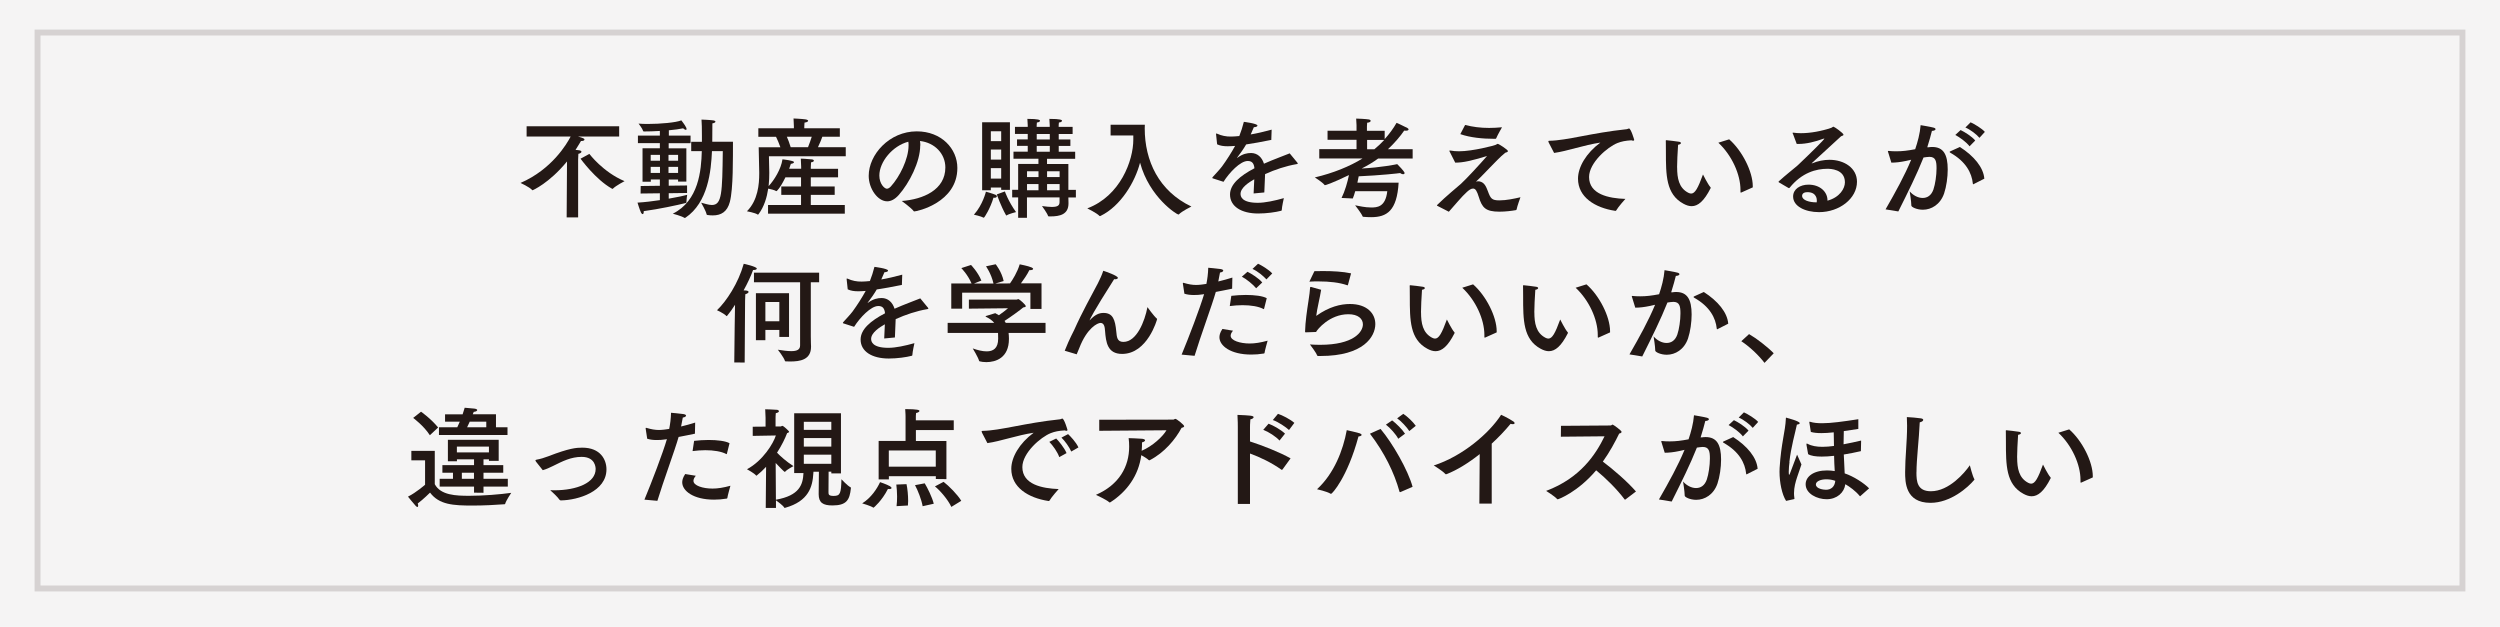 <?xml version="1.0" encoding="UTF-8"?><svg id="_レイヤー_2" xmlns="http://www.w3.org/2000/svg" viewBox="0 0 422.7 106"><defs><style>.cls-1{fill:#231815;}.cls-1,.cls-2{stroke-width:0px;}.cls-3{fill:none;stroke:#d6d2d2;stroke-miterlimit:10;}.cls-2{fill:#f5f4f4;}</style></defs><g id="Homepage"><g id="Background"><rect class="cls-2" width="422.7" height="106"/><rect class="cls-3" x="6.35" y="5.5" width="410" height="94"/><path class="cls-1" d="M104.68,23.08h-6.97c.92.26,1.11.35,1.11.52,0,.13-.17.24-.5.24h-.09c-.09.13-.39.7-.92,1.51.55.04,1,.06,1,.31,0,.13-.17.28-.52.35-.02.24-.04.98-.04.98v9.77h-1.94l.06-9.46c-3.04,3.71-5.82,4.87-5.82,4.87-.02,0-.06,0-.07-.04-.48-.52-1.97-1.2-1.97-1.2,5.29-2.29,7.82-6.58,8.48-7.85h-7.45v-1.73h15.65v1.73ZM99.65,26.02s2.3,3.08,5.95,4.61c0,0-1.44.74-1.97,1.27-.02.02-.06.04-.07.04s-.06-.02-.09-.04c-2.78-1.55-5.31-5.07-5.31-5.07l1.49-.81Z"/><path class="cls-1" d="M116.73,24.21h-3.67v.87h2.99v5.62h-1.4v-.35h-1.58v1.05l3.1-.04v1.27l-3.1.04v.92c1.53-.26,2.73-.53,3.12-.65,0,0-.13.81-.13,1.2v.07c0,.06-.04.09-.09.11-1.46.37-4.55,1.03-7.13,1.38v.11c0,.26-.07.39-.18.39-.09,0-.18-.07-.28-.26-.26-.57-.59-1.68-.59-1.68,1.23-.07,2.56-.24,3.78-.42v-1.16l-3.26.04.02-1.27,3.24-.04v-1.07h-1.53v.39h-1.4v-5.66h2.93v-.87h-3.71v-1.27h3.71v-.79c-.94.06-1.9.09-2.71.09-.07,0-.11-.04-.13-.11-.11-.39-.76-1.22-.76-1.22.44.04.98.06,1.55.06,2.12,0,4.83-.24,5.68-.61,0,0,.63.79.83,1.24.04.09.06.17.06.22,0,.09-.04.15-.13.15s-.24-.07-.46-.26c-.59.13-1.46.24-2.41.33v.9h3.67v1.27ZM110.02,26.18v1h1.57v-1h-1.57ZM110.02,28.21v1.03h1.57v-1.03h-1.57ZM113.03,26.18v1h1.62v-1h-1.62ZM113.03,28.21v1.03h1.62v-1.03h-1.62ZM120.38,25.55c-.15,3.37-.66,8.68-4.48,11.26-.04.02-.09.04-.13.04-.02,0-.04,0-.06-.02-.41-.29-1.95-.7-1.95-.7,4.39-2.19,4.81-7.32,4.9-10.58h-1.79v-1.58h1.81v-1c0-1.11-.02-2.3-.07-2.75,0,0,1.31.04,1.97.13.26.04.39.13.39.22,0,.11-.18.24-.52.29,0,.7,0,2.08-.02,3.1h3.5c-.02,2.73.07,7.91-.53,10.19-.44,1.66-1.47,2.27-2.88,2.27-.29,0-.61-.02-.92-.07-.07-.02-.11-.04-.13-.11-.09-.55-.92-1.97-.92-1.97.61.15,1.25.39,1.82.39,1.71,0,1.75-2.1,1.84-9.11h-1.84Z"/><path class="cls-1" d="M142.03,23.12h-2.99c-.11.33-.39,1.05-.74,1.77h4.7v1.53h-12.99s.06,2.23.06,2.78c0,.66-.02,1.44-.11,2.27.92-.98,2.1-2.86,2.34-4.53.13.02,1.95.2,1.95.48,0,.13-.24.26-.53.28-.06.2-.17.5-.29.83h2.03v-.35s-.02-.79-.06-1.36c0,0,1.2.04,1.88.13.22.02.33.13.33.22,0,.11-.15.24-.48.28-.02.31-.04.83-.04.83v.26h4.61v1.44h-4.61v1.55h4.04v1.42h-4.04v1.71h5.75v1.47h-12.98v-1.47h5.58v-1.71h-3.34v-1.42h3.34v-1.55h-2.64c-.94,1.94-1.49,2.34-1.51,2.34s-.06,0-.07-.02c-.26-.17-.92-.33-1.33-.41-.22,1.47-.68,3.06-1.64,4.33-.04.04-.07.07-.11.07,0,0-.02,0-.04-.02-.37-.28-1.81-.55-1.81-.55,1.88-1.86,2.08-4.65,2.08-6.34v-.28c0-.61-.09-4.2-.09-4.2h3.67c-.24-.7-.53-1.35-.74-1.77h-2.99v-1.44h6.01v-.35s-.02-.72-.06-1.31c0,0,1.42.06,2.01.15.29.04.46.15.46.24,0,.13-.2.26-.61.31-.04.37-.04.81-.04.81v.15h6.01v1.44ZM133.04,23.12c.18.42.44,1.05.65,1.77h2.93c.26-.63.46-1.25.63-1.77h-4.2Z"/><path class="cls-1" d="M155.59,24.6c0,2.77-1.86,6.38-3.63,8.37-.66.74-1.33,1.07-1.95,1.07-1.62,0-3.13-2.16-3.13-4.31,0-3.58,3.48-7.52,8.13-7.52,4.17,0,6.86,2.93,6.86,6.19,0,5.88-6.84,7.35-7.3,7.35-.04,0-.07-.02-.09-.06-.41-.55-2.01-1.71-2.01-1.71,3.58-.26,7.37-1.86,7.37-5.66,0-2.32-1.79-4.2-4.29-4.48.04.24.06.5.06.76ZM148.68,29.68c0,1.42.88,2.23,1.27,2.23.22,0,.46-.15.68-.39,1.46-1.6,2.99-4.61,2.99-6.93,0-.2,0-.42-.04-.63-2.69.7-4.9,3.43-4.9,5.71Z"/><path class="cls-1" d="M166.33,36.82s-.02,0-.04-.02c-.41-.24-1.62-.5-1.62-.5,1.51-1.68,2.03-3.89,2.03-3.89,0,0,1.2.33,1.68.55.11.06.17.13.17.22,0,.13-.13.26-.39.26-.06,0-.11,0-.18-.02-.53,1.79-1.53,3.39-1.64,3.39ZM170.75,32.1h-1.47v-.39h-1.75v.46h-1.47v-11.5h4.7v11.43ZM167.53,22.2v1.66h1.75v-1.66h-1.75ZM167.53,25.28v1.71h1.75v-1.71h-1.75ZM167.53,28.43v1.77h1.75v-1.77h-1.75ZM169.91,32.38s.55,1.62,1.88,3.48c0,0-1.16.28-1.57.55-.02.02-.04.02-.06.02s-.06-.02-.07-.06c-.87-1.53-1.55-3.5-1.55-3.5l1.36-.5ZM181.37,22.66h-2.36v.92h1.97v1.09h-1.97v.98h2.78v1.2h-4.76v.88h3.61v4.37h1.27v1.29h-1.27c0,.42.02.7.02.92v.09c0,1.86-1.46,2.19-3.04,2.19h-.26c-.07,0-.13-.02-.15-.07-.13-.46-1.03-1.68-1.03-1.68.7.09,1.25.15,1.66.15,1.09,0,1.31-.31,1.31-.85v-.76h-5.51v3.45h-1.49v-3.45h-1.01v-1.29h1.01v-4.37h3.43v-.88h-4.22v-1.2h2.41v-.98h-1.81v-1.09h1.81v-.92h-2.16v-1.2h2.16v-.26s-.02-.61-.06-1.09c1.9,0,2.14.18,2.14.33,0,.13-.26.28-.53.28-.04.29-.04.61-.04.61v.13h2.21v-.26s-.02-.61-.06-1.09c1.9,0,2.14.18,2.14.33,0,.13-.26.28-.53.28-.04.29-.04.61-.04.61v.13h2.36v1.2ZM173.65,28.96v.98h1.94v-.98h-1.94ZM173.65,31.12v1.05h1.94v-1.05h-1.94ZM175.29,22.66v.92h2.21v-.92h-2.21ZM175.29,24.67v.98h2.21v-.98h-2.21ZM177.04,28.96v.98h2.12v-.98h-2.12ZM177.04,31.12v1.05h2.12v-1.05h-2.12Z"/><path class="cls-1" d="M187.78,22.88v-1.79h5.79c0,.07-.02.37-.02.61,0,5.49,2.38,10.6,7.89,13.22,0,0-1.57.77-2.1,1.31-.04.04-.07.04-.11.04-.24,0-4.88-2.88-6.47-8.77-.85,3.28-3.26,7.34-6.67,9-.04.02-.07.04-.11.04s-.07-.02-.09-.04c-.41-.46-2.05-1.27-2.05-1.27,5.6-2.1,7.78-8.11,7.78-11.61v-.72h-3.83Z"/><path class="cls-1" d="M214.92,23.66c-1.62.33-3.04.59-4.22.76-.39.68-.98,1.53-1.51,2.21-.04.04-.04.06-.02.06.04,0,.07-.02.11-.06.85-.61,1.57-.76,2.27-.76,1.05.02,1.81.7,2.16,1.81,1.71-.76,3.39-1.35,4.35-1.75l1.31,1.59c.04.06.06.09.06.13,0,.07-.11.09-.24.11-1.71.29-3.63.92-5.29,1.68-.04.83-.11,2.34-.13,3.1l-1.81.17c.02-.61.07-1.6.11-2.4-.88.5-2.32,1.42-2.32,2.47,0,.44.2,1.51,2.91,1.51,1.24,0,2.86-.35,4.41-.79,0,0-.33,1.46-.35,2.01,0,.09-.04.11-.11.13-.92.24-2.45.46-3.87.46-2.86,0-4.77-1.2-4.77-3.21,0-1.73,1.7-3.17,4.13-4.44-.09-.88-.44-1.23-1.14-1.23-1.25,0-3.1,1.95-4.09,3.52l-1.77-.57c-.09-.02-.13-.06-.13-.09s.02-.07.06-.13c.48-.53,1.18-1.27,1.59-1.81.81-1.11,1.6-2.36,2.21-3.47-.24.02-.46.04-.66.04-.2.02-.41.02-.59.02-.72,0-1.29-.09-1.79-.33l-.18-1.7v-.06c0-.06.02-.07.06-.07s.07.02.13.04c.72.33,1.53.5,2.36.48.39,0,.85-.04,1.38-.09.29-.72.57-1.59.77-2.4,0,0,2.3.28,2.3.63,0,.15-.22.26-.61.28-.13.31-.33.77-.53,1.22,1.07-.18,2.25-.46,3.54-.81l-.06,1.77Z"/><path class="cls-1" d="M238.89,26.81h-5.88c-.83.61-1.75,1.16-2.78,1.68,3.3-.17,5.88-.7,6.01-.74,1.11,1.11,1.25,1.42,1.25,1.51,0,.11-.11.2-.26.2-.13,0-.31-.06-.5-.2-.18.04-3.3.39-7,.55-.07.33-.15.7-.22,1.07h6.97c-.28,4.79-2.01,5.84-4.65,5.84-.42,0-.87-.02-1.31-.06-.06,0-.11-.02-.13-.07-.2-.53-1.27-1.88-1.27-1.88.66.13,1.71.37,2.69.37s2.45-.02,2.75-2.75h-5.42c-.13.46-.26.88-.41,1.23l-1.9-.09c.57-1.14,1.01-2.69,1.25-3.87-2.99,1.44-3.96,1.71-4.06,1.71-.04,0-.06-.02-.07-.04-.35-.46-1.64-1.27-1.64-1.27,3.13-.74,5.88-1.86,8.07-3.21h-7.32v-1.57h6.3v-1.58h-4.9v-1.53h4.9v-.94s-.02-.66-.06-1.12c.26,0,1.64.06,2.16.15.18.04.29.13.29.24,0,.13-.17.28-.59.31-.02.24-.04.61-.04.61v.76h3v1.4c.79-.87,1.49-1.83,2.01-2.75,0,0,1.11.48,1.83.87.13.07.2.17.2.24,0,.13-.15.22-.46.22-.09,0-.17,0-.28-.02-.68,1-1.71,2.19-2.75,3.15h4.18v1.57ZM231.15,23.66v1.58h1.22c.59-.48,1.16-1.01,1.68-1.58h-2.89Z"/><path class="cls-1" d="M245.1,25.63c-.02-.06-.04-.09-.04-.11,0-.06.04-.07.09-.07h.06c.46.09.98.13,1.49.13,2.27,0,6.03-.98,6.25-1.11.11-.07.18-.15.28-.15.18,0,1.73,1,1.73,1.22,0,.11-.11.2-.44.28-.85.66-1.83,1.75-2.58,2.49-.77.77-1.4,1.49-2.38,2.4.13-.04.24-.06.33-.06s.18.02.26.02c.87.17,1.14.94,1.42,1.66.46,1.24.66,1.55,1.95,1.55,1.18,0,2.47-.28,3.56-.53,0,0-.55,1.49-.65,2.05,0,.07-.06.11-.13.13-.72.13-1.79.26-2.78.26-2.36,0-2.93-.68-3.5-2.53-.29-.92-.52-1.38-.96-1.38-.35,0-.7.28-1.01.55-.87.76-2.16,2.36-3.08,3.37,0,0-1.31-.66-1.95-1-.04-.02-.06-.04-.06-.07,0-.02.02-.04.02-.06,1.51-1.49,3.47-3.08,4.04-3.59.98-.9,3.17-3.28,4.41-4.7-2.62.79-4,1.12-5.38,1.12l-.94-1.86ZM247.73,21.13c1.29.33,2.58.5,4.05.5.68,0,1.4-.04,2.18-.11,0,0-.77,1.33-.98,1.86-.02.06-.07.09-.13.09h-.24c-1.9,0-4.02-.2-5.7-.79l.81-1.55Z"/><path class="cls-1" d="M261.85,24.06c-.04-.07-.06-.13-.06-.17,0-.06.06-.09.2-.09,2.91-.04,7.11-1.33,13-1.95.09,0,.15-.02.22-.06.09-.04.17-.07.22-.07.33,0,.88,1.9.88,1.92,0,.09-.06.15-.17.15-.07,0-.17-.02-.29-.07-1.03.06-1.7.2-2.36.46-1.7.66-4.81,3.35-4.81,5.75,0,2.93,3.34,3.61,6.14,3.7,0,0-1.22,1.35-1.55,1.95-.04.06-.07.07-.13.07h-.04c-3.47-.53-6.29-2.34-6.29-5.44,0-1.95,1.36-4.31,3.78-6.1-2.82.42-5.58,1.44-7.82,1.75l-.94-1.81Z"/><path class="cls-1" d="M283.57,28.3c0,1.81.28,3.45,1.86,4.28.18.09.35.15.5.15.66,0,1.16-.9,2.01-3.23,0,0,.83,1.68,1.27,2.16.02.02.04.06.04.09,0,.02-.02.06-.02.07-1.12,2.21-2.14,3.04-3.21,3.04-.44,0-.9-.15-1.38-.41-2.97-1.6-2.97-4.85-2.97-8.81,0-1.57-.02-1.71-.02-1.82,0-.09.02-.11.06-.11h.07c.28.02,1.66.18,2.12.26.22.04.31.13.31.22,0,.11-.15.24-.48.29-.09,1.33-.17,2.93-.17,3.82ZM292.36,23.55c2.19,1.9,4,5.47,4,7.93v.2l-1.94.87s-.06.02-.07.02c-.06,0-.07-.04-.07-.13v-.33c0-2.64-1.47-5.86-3.74-7.98l1.82-.57Z"/><path class="cls-1" d="M303.1,22.57s-.02-.06-.02-.07c0-.04.04-.07.09-.07h.04c.41.06.85.09,1.29.09,1.62,0,3.5-.35,5.11-.9.2-.07.28-.2.39-.2.13,0,1.7,1.09,1.7,1.36,0,.11-.15.17-.41.26-1.55,1.44-3.45,3.17-4.88,4.48l-.09.09s.02.02.02.02c.04,0,.09-.04.13-.04.92-.37,1.92-.57,2.86-.57,2.47,0,4.65,1.38,4.65,3.71,0,2.84-2.97,5.14-6.41,5.14-2.38,0-4.39-1-4.39-2.64,0-1.27,1.2-2.01,2.6-2.01,1.95,0,3.21,1.22,3.21,2.64v.07c2.1-.57,2.95-2.08,2.95-3.1,0-2.27-2.53-2.29-2.97-2.29-1.86,0-4.31.63-6.38,3.21-.04.04-.07.06-.09.06-.04,0-.06,0-.09-.02l-1.64-.96s-.06-.06-.06-.07c0-.04.02-.07.04-.09,1.25-1.14,2.34-1.97,3.1-2.62.11-.09.2-.17.26-.24,2.23-2.12,4.35-4.22,4.35-4.37t-.02-.02s-.07.02-.15.04c-1.42.52-2.86.88-4.22.88h-.28l-.66-1.77ZM307.19,33.89c0-.17-.02-1.4-1.59-1.4-.88,0-.9.52-.9.63,0,.76,1.29,1.09,2.34,1.09h.13c.02-.11.02-.2.02-.31Z"/><path class="cls-1" d="M326.02,24.91c.24-.04.46-.06.68-.06,1.88,0,2.62,1.25,2.62,3.8,0,1.33-.22,2.89-.61,4.06-.65,1.88-2.16,2.75-3.59,2.75-1.05,0-1.95-.46-1.95-.7,0-.68-.28-2.4-.28-2.4.57.66,1.4,1.11,2.19,1.11s1.46-.41,1.82-1.42c.31-.9.53-2.4.53-3.58s-.13-1.95-1.2-1.95c-.18,0-.77.07-1,.11-1.18,2.95-2.53,5.66-4.26,9.12l-2.16-.35c1.71-2.97,3.24-5.75,4.33-8.39-.29.06-.59.13-.88.2-.94.2-1.75.29-2.47.29l-.55-1.79c-.02-.06-.04-.11-.04-.13,0-.06.04-.06.09-.06h.07c.37.04.79.06,1.27.06,1.05,0,1.92-.11,3.19-.35.41-1.2.81-2.65.92-4.07,0,0,1.75.29,2.19.42.22.06.33.15.33.26,0,.15-.24.28-.61.29-.13.53-.46,1.77-.79,2.78l.13-.02ZM333.73,31.12s-.07.04-.09.04c-.04,0-.06-.04-.07-.11-.18-1.81-1.18-3.74-3.8-5.22-.09-.06-.13-.11-.13-.13,0-.06.06-.09.15-.13l1.59-.72c2.38,1.53,3.98,3.45,4.13,5.36l-1.77.9ZM333.01,24.74c-.5-.68-1.66-1.53-2.41-1.92l.9-.83c.66.31,1.92,1.09,2.47,1.77l-.96.98ZM334.69,23.31c-.5-.61-1.62-1.44-2.38-1.75l.88-.88c.63.28,1.92,1.05,2.41,1.62l-.92,1.01Z"/><path class="cls-1" d="M125.92,61.3l-1.77-.02.07-6.12c0-.44.04-2.14.06-3.63-.44.7-.9,1.35-1.35,1.88-.02.02-.04.04-.07.04,0,0-.02,0-.04-.02-.35-.41-1.59-.98-1.59-.98,1.59-1.51,3.61-4.57,4.52-7.85.04,0,2.21.48,2.21.81,0,.13-.2.24-.5.24h-.13c-.35,1-.92,2.21-1.6,3.45.22,0,.39.02.42.02.29.04.42.13.42.24,0,.13-.2.29-.55.39-.02.29-.04,1.05-.04,1.05l-.07,10.51ZM138.51,47.72h-1.42v9.14c0,.9.04,1.58.04,1.71v.06c0,2.21-1.86,2.49-3.52,2.49-.26,0-.52-.02-.76-.02-.06,0-.11-.02-.13-.07-.17-.59-1.2-1.9-1.2-1.9.83.13,1.62.24,2.27.24.9,0,1.49-.22,1.49-.96v-10.69h-7.8v-1.62h11.02v1.62ZM133.41,56.97h-1.64v-1.18h-2.36v1.73h-1.6v-7.94h5.6v7.39ZM129.41,51.06v3.26h2.36v-3.26h-2.36Z"/><path class="cls-1" d="M152.46,48.18c-1.62.33-3.04.59-4.22.76-.39.68-.98,1.53-1.51,2.21-.04.04-.04.06-.02.06.04,0,.07-.02.11-.06.85-.61,1.57-.76,2.27-.76,1.05.02,1.81.7,2.16,1.81,1.71-.76,3.39-1.35,4.35-1.75l1.31,1.59c.04.06.06.09.06.13,0,.07-.11.09-.24.11-1.71.29-3.63.92-5.29,1.68-.04.83-.11,2.34-.13,3.1l-1.81.17c.02-.61.07-1.6.11-2.4-.88.5-2.32,1.42-2.32,2.47,0,.44.2,1.51,2.91,1.51,1.24,0,2.86-.35,4.41-.79,0,0-.33,1.46-.35,2.01,0,.09-.04.11-.11.13-.92.24-2.45.46-3.87.46-2.86,0-4.77-1.2-4.77-3.21,0-1.73,1.7-3.17,4.13-4.44-.09-.88-.44-1.23-1.14-1.23-1.25,0-3.1,1.95-4.09,3.52l-1.77-.57c-.09-.02-.13-.06-.13-.09s.02-.07.06-.13c.48-.53,1.18-1.27,1.59-1.81.81-1.11,1.6-2.36,2.21-3.47-.24.02-.46.04-.66.04-.2.02-.41.02-.59.02-.72,0-1.29-.09-1.79-.33l-.18-1.7v-.06c0-.06.02-.07.06-.07s.07.02.13.04c.72.33,1.53.5,2.36.48.39,0,.85-.04,1.38-.09.29-.72.57-1.59.77-2.4,0,0,2.3.28,2.3.63,0,.15-.22.26-.61.28-.13.31-.33.77-.53,1.22,1.07-.18,2.25-.46,3.54-.81l-.06,1.77Z"/><path class="cls-1" d="M176.78,56.29h-6.25c.04.31.06.63.06.94v.09c0,3.19-2.23,3.91-3.82,3.91-.44,0-.85-.06-1.12-.13-.06-.02-.09-.06-.11-.11-.17-.61-1.07-2.08-1.07-2.08.79.28,1.62.5,2.36.5,1.11,0,1.94-.52,1.94-2.14v-.04c0-.29,0-.63-.02-.94h-8.52v-1.7h7.87c-.29-.37-.76-.72-1.4-1.03-.04-.02-.06-.04-.06-.06,0-.04.04-.06.07-.07.13-.04,1.57-.48,1.57-.48.22.11.42.24.61.35.53-.37,1.18-.85,1.55-1.18l-6.62.07v-1.53h8.07c.11,0,.18-.09.28-.09.18,0,1.27.96,1.27,1.2,0,.13-.17.18-.44.22-.41.37-2.14,1.62-3.15,2.27.07.11.13.22.2.33h6.73v1.7ZM176.08,52.23h-1.86v-2.75h-11.54v2.71h-1.84v-4.26h3.43c-.63-1.49-1.73-2.6-1.73-2.6l1.64-.53s1.16,1.18,1.75,2.64l-1.25.5h3.3c-.39-1.71-1.27-2.91-1.27-2.91l1.64-.35s1,1.22,1.35,2.84l-1.42.42,2.49-.02c.44-.61,1.25-1.9,1.64-3.23,0,0,1.46.28,2.01.53.17.07.26.17.26.24,0,.13-.18.22-.57.22h-.07c-.33.7-.98,1.64-1.42,2.23h3.48v4.31Z"/><path class="cls-1" d="M180.02,59.31c.9-2.25,1.42-3.1,1.58-3.47,1.42-3.19,2.91-5.79,4.04-7.96.37-.74.66-1.36.9-2.1.29.09,2.47.83,2.47,1.2,0,.13-.2.24-.46.24-.06,0-.11-.02-.17-.02-3.61,5.66-4.15,6.89-4.15,6.95v.02s.04-.02.06-.06c.85-.9,1.53-1.2,2.29-1.2,1.6,0,1.97,1.16,2.16,3.15.09.88.11,1.75,1.2,1.75,2.25,0,3.61-3.47,4.07-5.88,0,0,1.09,1.53,1.57,1.92.04.04.06.07.06.11,0,.07-1.62,5.88-5.92,5.88-2.49,0-2.73-1.99-2.88-3.89-.04-.57-.11-1.35-.77-1.35-.48,0-2.27.83-3.58,4.24-.11.28-.26.63-.42,1.01-.02.04-.02.06-.02.06-.02,0-.04-.02-.06-.02l-1.97-.59Z"/><path class="cls-1" d="M208.32,48.81c-.88.18-1.86.39-2.75.55-.63,2.23-2.62,7.59-3.59,10.8l-2.19-.2c1.22-2.93,3.11-7.89,3.8-10.23l-.22.04c-.53.09-1.03.11-1.51.11-.57,0-1.11-.06-1.6-.22l-.26-1.71v-.07s0-.07.06-.07c.02,0,.06,0,.09.02.81.24,1.44.35,2.1.35.61,0,1.25-.11,1.73-.18.17-.87.28-1.68.31-2.73,0,0,1.53.13,2.1.22.31.06.44.15.44.26,0,.15-.22.29-.55.33-.07.44-.18,1-.29,1.51.77-.18,1.58-.41,2.38-.66l-.04,1.9ZM208.47,55.92c-.28.33-.39.61-.39.85,0,.81,1.59,1.31,3.23,1.31.85,0,1.84-.15,3.02-.48,0,0-.5,1.77-.52,2.06,0,.06-.04.09-.09.11-.77.13-1.49.18-2.16.18-3.5,0-5.38-1.49-5.38-2.93,0-.28.06-.74.5-1.4l1.79.29ZM213.74,52.18c-.02.06-.04.09-.07.09,0,0-.02-.02-.04-.02-.81-.44-2.14-.65-3.54-.65-.72,0-1.46.06-2.16.15l.26-1.73c.77-.09,1.62-.15,2.45-.15,1.47,0,2.88.17,3.54.55l-.44,1.75ZM212.38,48.73c-.46-.59-1.66-1.57-2.41-1.95l.96-.83c.66.33,1.92,1.11,2.49,1.81l-1.03.98ZM214.13,47.24c-.48-.53-1.47-1.38-2.36-1.77l.94-.88c.61.28,1.79.98,2.4,1.64l-.98,1.01Z"/><path class="cls-1" d="M223.38,48.99c-.17,1.16-.72,3.34-.83,4.42,2.17-1.55,4.11-2.01,5.7-2.01,2.86,0,4.29,1.58,4.29,3.39,0,2.12-1.99,5.4-9.25,5.4h-.42c-.07,0-.13-.02-.17-.09-.18-.53-1.14-1.75-1.22-1.86.59.04,1.16.06,1.73.06,5.64,0,7.23-2.16,7.23-3.46,0-.94-.81-1.71-2.45-1.71-3.21,0-5.27,2.6-5.47,3-.07,0-1.58.06-1.73.06-.09,0-.13,0-.13-.11.04-1.66.33-3.59.57-5.16.15-.98.26-1.79.28-2.29,0-.09.04-.11.11-.11h.06l1.71.48ZM227.91,48.18s-.04.07-.06.07-.04,0-.06-.02c-1.29-.46-3.02-.65-4.85-.65-.52,0-1.03,0-1.55.04l.85-1.77c.48-.02.98-.02,1.46-.02,1.68,0,3.34.09,4.74.39l-.53,1.95Z"/><path class="cls-1" d="M240.27,52.82c0,1.81.28,3.45,1.86,4.28.18.09.35.15.5.15.66,0,1.16-.9,2.01-3.23,0,0,.83,1.68,1.27,2.16.02.02.04.06.04.09,0,.02-.02.06-.02.07-1.12,2.21-2.14,3.04-3.21,3.04-.44,0-.9-.15-1.38-.41-2.97-1.6-2.97-4.85-2.97-8.81,0-1.57-.02-1.71-.02-1.82,0-.09.02-.11.06-.11h.07c.28.02,1.66.18,2.12.26.22.04.31.13.31.22,0,.11-.15.24-.48.29-.09,1.33-.17,2.93-.17,3.82ZM249.06,48.07c2.19,1.9,4,5.47,4,7.93v.2l-1.94.87s-.06.02-.07.02c-.06,0-.07-.04-.07-.13v-.33c0-2.64-1.47-5.86-3.74-7.98l1.82-.57Z"/><path class="cls-1" d="M259.43,52.82c0,1.81.28,3.45,1.86,4.28.18.09.35.15.5.15.66,0,1.16-.9,2.01-3.23,0,0,.83,1.68,1.27,2.16.02.02.04.06.04.09,0,.02-.02.06-.02.07-1.12,2.21-2.14,3.04-3.21,3.04-.44,0-.9-.15-1.38-.41-2.97-1.6-2.97-4.85-2.97-8.81,0-1.57-.02-1.71-.02-1.82,0-.09.02-.11.06-.11h.07c.28.02,1.66.18,2.12.26.22.04.31.13.31.22,0,.11-.15.24-.48.29-.09,1.33-.17,2.93-.17,3.82ZM268.23,48.07c2.19,1.9,4,5.47,4,7.93v.2l-1.94.87s-.06.02-.07.02c-.06,0-.07-.04-.07-.13v-.33c0-2.64-1.47-5.86-3.74-7.98l1.82-.57Z"/><path class="cls-1" d="M282.72,49.43c.24-.04.46-.06.68-.06,1.88,0,2.62,1.25,2.62,3.8,0,1.33-.22,2.89-.61,4.06-.65,1.88-2.16,2.75-3.59,2.75-1.05,0-1.95-.46-1.95-.7,0-.68-.28-2.4-.28-2.4.57.66,1.4,1.11,2.19,1.11s1.46-.41,1.82-1.42c.31-.9.53-2.4.53-3.58s-.13-1.95-1.2-1.95c-.18,0-.77.07-1,.11-1.18,2.95-2.53,5.66-4.26,9.12l-2.16-.35c1.71-2.97,3.24-5.75,4.33-8.39-.29.06-.59.13-.88.2-.94.2-1.75.29-2.47.29l-.55-1.79c-.02-.06-.04-.11-.04-.13,0-.06.04-.06.09-.06h.07c.37.04.79.06,1.27.06,1.05,0,1.92-.11,3.19-.35.41-1.2.81-2.65.92-4.07,0,0,1.75.29,2.19.42.22.06.33.15.33.26,0,.15-.24.28-.61.29-.13.53-.46,1.77-.79,2.78l.13-.02ZM290.43,55.64s-.07.04-.09.04c-.04,0-.06-.04-.07-.11-.18-1.81-1.18-3.74-3.8-5.22-.09-.06-.13-.11-.13-.13,0-.06.06-.09.15-.13l1.59-.72c2.38,1.53,3.98,3.45,4.13,5.36l-1.77.9Z"/><path class="cls-1" d="M298.35,61.36c-1.07-1.38-2.54-2.75-3.93-3.67l1.31-1.2c1.23.7,3.12,2.16,4.17,3.24l-1.55,1.62Z"/><path class="cls-1" d="M73.52,81.88c1,1.86,3.58,1.95,5.81,1.95,2.4,0,5.25-.24,7.11-.5,0,0-.87,1.29-1.03,1.86-.02.07-.06.07-.13.07-1.42.11-3.47.22-5.36.22-3.28,0-5.66-.13-7.21-2.19,0,0-1.12,1.12-2.08,1.84.06.15.07.26.07.37,0,.13-.04.22-.13.22-.06,0-.17-.06-.28-.18-.39-.41-1.31-1.57-1.31-1.57,1.38-.68,2.89-2.01,2.89-2.01v-4.13h-2.32v-1.6h3.96v5.64ZM72.68,73.59c-1.01-1.59-2.82-2.93-2.82-2.93l1.33-1.05s1.66,1.16,2.89,2.67l-1.4,1.31ZM83.86,72.24h1.95v1.31h-11.59v-1.31h3.1c.15-.31.29-.65.42-.94h-2.49v-1.25h2.97c.22-.66.35-1.11.35-1.11,0,0,1.55.13,1.66.15.31.04.46.15.46.24,0,.13-.2.28-.59.31-.06.13-.09.26-.17.41h3.93v2.19ZM84.31,77.92h-1.64v-.26h-.92v.98h3.34v1.29h-3.34v1.03h4.11v1.31h-4.11v1.05l-1.6-.02v-1.03h-5.81v-1.31h2.25v-1.03h-1.79v-1.29h5.35v-.98h-2.89v.33h-1.53v-3.63h8.59v3.56ZM77.25,75.51v.98h5.42v-.98h-5.42ZM78.09,79.93v1.03h2.05v-1.03h-2.05ZM79.42,71.3l-.44.94h3.24v-.94h-2.8Z"/><path class="cls-1" d="M90.62,78.03c-.06-.07-.09-.13-.09-.18s.06-.11.2-.13c.63-.11,1.29-.31,1.97-.57,3.56-1.38,4.76-1.46,5.75-1.46,3.08,0,4.09,2.03,4.09,3.67,0,3.74-4.77,5.2-7.7,5.25-.07,0-.17-.02-.24-.11-.28-.44-1.33-1.42-1.57-1.62.22,0,.44.02.66.02,3.89,0,7.02-1.29,7.02-3.59,0-.2-.02-2.06-2.36-2.06-1.82,0-3.23.74-4.87,1.55-.57.28-1.11.53-1.71.7l-1.16-1.46Z"/><path class="cls-1" d="M117.49,73.33c-.88.18-1.86.39-2.75.55-.63,2.23-2.62,7.59-3.59,10.8l-2.19-.2c1.22-2.93,3.12-7.89,3.8-10.23l-.22.04c-.53.09-1.03.11-1.51.11-.57,0-1.11-.06-1.6-.22l-.26-1.71v-.07s0-.07.06-.07c.02,0,.06,0,.09.02.81.24,1.44.35,2.1.35.61,0,1.25-.11,1.73-.18.17-.87.28-1.68.31-2.73,0,0,1.53.13,2.1.22.31.06.44.15.44.26,0,.15-.22.29-.55.33-.07.44-.18,1-.29,1.51.77-.18,1.59-.41,2.38-.66l-.04,1.9ZM117.64,80.45c-.28.33-.39.61-.39.85,0,.81,1.58,1.31,3.23,1.31.85,0,1.84-.15,3.02-.48,0,0-.5,1.77-.52,2.06,0,.06-.04.09-.09.11-.77.13-1.49.18-2.16.18-3.5,0-5.38-1.49-5.38-2.93,0-.28.06-.74.5-1.4l1.79.29ZM122.91,76.7c-.02.06-.04.09-.07.09,0,0-.02-.02-.04-.02-.81-.44-2.14-.65-3.54-.65-.72,0-1.46.06-2.16.15l.26-1.73c.77-.09,1.62-.15,2.45-.15,1.47,0,2.88.17,3.54.55l-.44,1.75Z"/><path class="cls-1" d="M142.2,80.04h-1.64v-.29h-.46c-.02,1.22-.02,3.35-.02,3.47,0,.37.02.63.88.63,1.11,0,1.25-.44,1.31-2.82,0,0,1.05,1.14,1.53,1.35.07.04.07.07.07.15-.2,2.05-.77,2.93-3.13,2.93-1.58,0-2.32-.46-2.32-1.9,0-1.09.02-2.78.04-3.8h-.92c-.02.09-.02.18-.02.26-.13,2.29-.79,4.72-4.77,5.84-.02,0-.04.02-.06.02-.04,0-.07-.02-.09-.06-.22-.37-1.09-1-1.4-1.23v1.29h-1.73l.06-6.95c-.48.52-1,1-1.57,1.46-.04.02-.06.04-.07.04s-.04-.02-.06-.04c-.28-.37-1.53-1.05-1.53-1.05,2.73-1.47,4.48-4.42,4.88-5.71l-3.91.07v-1.55l2.17-.02v-1.49s-.02-.76-.06-1.44c0,0,1.59.04,2.01.09.18.02.31.13.31.24,0,.13-.17.26-.53.33-.04.35-.04.9-.04.9v1.35h.87c.09,0,.17-.11.28-.11.2,0,1.14.9,1.14.98,0,.11-.13.2-.33.24-.35.92-.92,2.1-1.71,3.32.57.59,1.55,1.49,2.78,2.27,0,0-1.07.55-1.4.94-.02.02-.04.04-.06.04-.13,0-1.25-1.2-1.55-1.51l.04,6.21c4-.7,4.57-2.56,4.66-4.5h-1.57v-10.12h7.91v10.19ZM135.91,71.32v1.36h4.65v-1.36h-4.65ZM135.91,74.07v1.44h4.65v-1.44h-4.65ZM135.91,76.87v1.55h4.65v-1.55h-4.65Z"/><path class="cls-1" d="M147.7,85.85s-.02,0-.04-.02c-.46-.31-1.88-.72-1.88-.72,1.53-.96,2.53-2.51,3.02-3.59,0,0,1.12.37,1.66.68.18.11.28.22.28.31,0,.11-.15.18-.37.18-.07,0-.15,0-.24-.02-1,1.99-2.4,3.17-2.43,3.17ZM161.27,72.72h-6.41v1.84h5.16v6.45l-1.79-.02v-.48h-7.94v.55h-1.73v-6.51h4.55v-4.11s0-.63-.06-1.27c2.14,0,2.41.17,2.41.31,0,.13-.22.29-.57.35-.04.24-.04.72-.04.72v.52h6.41v1.64ZM150.28,76.17v2.73h7.94v-2.73h-7.94ZM153.27,81.85c.17.74.28,1.92.28,2.86,0,.28-.02.53-.04.76l-1.92.11c.06-.44.09-1.03.09-1.62,0-.72-.06-1.47-.13-2.03l1.71-.07ZM156,85.59c-.17-1.05-.83-2.73-1.29-3.56l1.64-.31c.46.74,1.27,2.38,1.53,3.45l-1.88.42ZM160.85,85.7c-.57-1.22-1.88-2.75-2.77-3.46l1.46-.77c.87.66,2.38,2.17,2.99,3.21l-1.68,1.03Z"/><path class="cls-1" d="M166.03,73.11c-.04-.07-.06-.13-.06-.17,0-.06.06-.09.2-.09,2.91-.04,7.11-1.33,13-1.95.09,0,.15-.02.22-.06.09-.04.17-.07.22-.07.33,0,.88,1.9.88,1.92,0,.09-.06.15-.17.15-.07,0-.17-.02-.29-.07-1.03.06-1.7.2-2.36.46-1.7.66-4.81,3.35-4.81,5.75,0,2.93,3.34,3.61,6.14,3.71,0,0-1.22,1.35-1.55,1.95-.04.06-.07.07-.13.07h-.04c-3.47-.53-6.29-2.34-6.29-5.44,0-1.95,1.36-4.31,3.78-6.1-2.82.42-5.58,1.44-7.82,1.75l-.94-1.81ZM179.1,77.29c-.29-.87-1.09-1.97-1.68-2.58l1.16-.57c.41.41,1.4,1.59,1.75,2.47l-1.23.68ZM181.13,76.35c-.33-.76-1.07-1.79-1.66-2.36l1.12-.59c.37.33,1.35,1.36,1.75,2.25l-1.22.7Z"/><path class="cls-1" d="M185.86,72.85v-1.88l12.52-.02c.13,0,.22-.13.37-.13.17,0,1.47,1.01,1.47,1.24,0,.13-.17.22-.44.28-1.03,1.94-2.91,4.2-5.38,5.47-.02.02-.06.02-.07.02-.04,0-.09-.02-.11-.04-.26-.26-.79-.57-1.25-.83-.46,3.48-2.45,6.17-5.22,7.96-.04.02-.07.04-.11.04s-.06,0-.09-.04c-.44-.41-2.25-1.25-2.25-1.25,3.94-1.71,5.62-4.79,5.62-8.15,0-.48-.02-.96-.09-1.44,0,0,1.97.06,2.32.11.33.06.46.15.46.26,0,.13-.2.28-.52.35,0,.44,0,.85-.04,1.24l-.02.18c1.81-.77,3.54-2.36,4.2-3.47l-11.37.09Z"/><path class="cls-1" d="M216.82,79.39s-.06.06-.07.06c-.04,0-.06-.02-.09-.04-1.7-1.2-3.59-2.1-5.31-2.73v8.53h-2.06v-13.01s0-1.31-.06-2.05c2.16.09,2.73.13,2.73.39,0,.13-.17.29-.55.37-.06.61-.06,1.33-.06,1.33v2.4c2.06.66,5.05,1.83,6.86,2.86l-1.38,1.9ZM216.34,74.49c-.57-.65-1.84-1.47-2.75-1.82l.9-1.03c.68.24,2.06.98,2.78,1.68l-.94,1.18ZM217.94,72.7c-.48-.46-1.83-1.38-2.73-1.68l.87-1.05c.7.22,2.08.92,2.77,1.53l-.9,1.2Z"/><path class="cls-1" d="M225.05,83.5s-.06,0-.07-.02c-.63-.39-2.3-.76-2.3-.76,2.88-2.64,4.41-6.58,5.03-9.99,0,0,1.86.41,2.23.55.18.07.28.17.28.26,0,.11-.17.22-.53.26-1.88,6.95-4.46,9.7-4.63,9.7ZM233.42,72.52c2.03,2.4,4.66,7,5.42,9.79l-2.03.88s-.06.02-.09.02-.07-.02-.09-.07c-.9-3.26-2.56-6.62-5-9.81l1.79-.81ZM236.41,74.18c-.35-.7-1.36-1.84-2.08-2.38l1.05-.72c.66.48,1.75,1.57,2.18,2.25l-1.14.85ZM238.29,72.89c-.39-.63-1.42-1.73-2.06-2.16l1.03-.76c.68.42,1.71,1.42,2.12,2.03l-1.09.88Z"/><path class="cls-1" d="M252.23,85.15h-2.1l.06-8.37c-1.88,1.49-3.82,2.69-5.55,3.37-.06.02-.11.04-.15.04-.06,0-.09-.02-.13-.07-.48-.53-1.94-1.42-1.94-1.42,4.79-1.53,9.36-5.4,11.39-8.57,0,0,1.33.61,2.08,1.14.15.09.2.2.2.28,0,.11-.13.17-.31.17-.11,0-.24-.02-.37-.06-.94,1.14-2.03,2.29-3.19,3.35v10.14Z"/><path class="cls-1" d="M263.91,73.86l.02-1.86,8.39-.06c.15,0,.22-.15.35-.15.09,0,1.51,1,1.51,1.23,0,.13-.17.24-.41.29-.68,1.4-1.58,3.08-2.76,4.74,1.73,1.29,4.11,3.34,5.6,5.05l-1.79,1.36s-.06.02-.07.02-.04,0-.06-.04c-1.33-1.77-3.21-3.61-4.81-4.92-3.1,3.67-6.36,4.9-6.49,4.9-.04,0-.07,0-.11-.04-.39-.46-1.86-1.38-1.86-1.38,5.82-2.18,8.41-6.21,9.88-9.23l-7.39.07Z"/><path class="cls-1" d="M287.7,73.96c.24-.04.46-.06.68-.06,1.88,0,2.62,1.25,2.62,3.8,0,1.33-.22,2.89-.61,4.06-.65,1.88-2.16,2.75-3.59,2.75-1.05,0-1.95-.46-1.95-.7,0-.68-.28-2.4-.28-2.4.57.66,1.4,1.11,2.19,1.11s1.46-.41,1.82-1.42c.31-.9.53-2.4.53-3.58s-.13-1.95-1.2-1.95c-.18,0-.77.07-1,.11-1.18,2.95-2.53,5.66-4.26,9.12l-2.16-.35c1.71-2.97,3.24-5.75,4.33-8.39-.29.06-.59.13-.88.2-.94.2-1.75.29-2.47.29l-.55-1.79c-.02-.06-.04-.11-.04-.13,0-.06.04-.06.09-.06h.07c.37.04.79.06,1.27.06,1.05,0,1.92-.11,3.19-.35.41-1.2.81-2.65.92-4.07,0,0,1.75.29,2.19.42.22.06.33.15.33.26,0,.15-.24.28-.61.29-.13.53-.46,1.77-.79,2.78l.13-.02ZM295.4,80.17s-.07.04-.09.04c-.04,0-.06-.04-.07-.11-.18-1.81-1.18-3.74-3.8-5.22-.09-.06-.13-.11-.13-.13,0-.06.06-.09.15-.13l1.59-.72c2.38,1.53,3.98,3.45,4.13,5.36l-1.77.9ZM294.69,73.79c-.5-.68-1.66-1.53-2.42-1.92l.9-.83c.66.31,1.92,1.09,2.47,1.77l-.96.98ZM296.36,72.35c-.5-.61-1.62-1.44-2.38-1.75l.88-.88c.63.28,1.92,1.05,2.41,1.62l-.92,1.01Z"/><path class="cls-1" d="M302.57,78.12c-.06.48-.13,1.09-.13,1.66,0,.29.02.5.07.5s.13-.17.2-.39c.18-.48,1.01-2.71,1.14-3.02,0,0,.48,1.07.74,1.66-.15.46-.48,1.4-.74,2.17-.26.79-.52,1.71-.52,2.69,0,.26.02.52.06.79,0,.04.02.07.02.11,0,.06-.02.09-.11.11-.18.04-1.31.29-1.31.29-.7-1.09-1.11-3.12-1.11-4.94,0-.22,0-.42.02-.65.26-4.18.96-6.16,1.05-8.26,0-.15,0-.22.07-.22.06,0,.11.02.2.06,0,0,2.08.53,2.08.87,0,.13-.22.22-.48.24-.28,1.36-1.01,3.85-1.27,6.32ZM314.22,72.52c-.9.15-1.71.26-2.47.37-.02.76-.04,1.49-.04,2.23,1.01-.18,2.01-.41,2.97-.63l-.04,1.79c-.94.22-1.92.41-2.89.57.04,1.07.09,2.14.15,3.19,1.47.48,3.3,1.66,4.13,2.53l-1.46,1.29s-.06.06-.07.06-.04-.02-.06-.06c-.72-.87-1.7-1.57-2.43-1.99-.18,1.42-1.42,2.54-3.17,2.54-1.58,0-3.54-.92-3.54-2.53,0-1.29,1.33-2.34,3.61-2.34.44,0,.88.04,1.31.11-.06-.83-.09-1.7-.11-2.58-.76.09-1.46.13-2.1.13-.98,0-1.79-.11-2.29-.41l-.28-1.58v-.09c0-.09.02-.13.06-.13s.07.02.11.04c.68.37,1.55.52,2.53.52.63,0,1.27-.06,1.95-.15-.02-.77-.02-1.55-.04-2.3-.81.09-1.51.13-2.1.13-.72,0-1.29-.06-1.77-.2-.02-.07-.26-1.6-.26-1.64,0-.06.02-.09.07-.09.02,0,.06,0,.09.02.53.17,1.2.24,2.01.24,1.51,0,3.52-.28,6.12-.68v1.66ZM308.8,81.04c-.98,0-1.77.35-1.77.87,0,.74,1.31.9,1.7.9.87,0,1.49-.52,1.58-1.51-.46-.17-1-.26-1.51-.26Z"/><path class="cls-1" d="M324.03,79.87c0,1.53.13,3.19,2.45,3.19,3.08,0,5.73-3.15,6.58-4.39,0,0,.44,1.77.74,2.3.02.04.04.07.04.11,0,.02-.02.06-.06.09-1.03,1.23-3.96,3.85-7.37,3.85-4.28,0-4.29-3.56-4.29-5.22,0-2.41.33-5.09.33-7.82,0-.48-.02-.98-.04-1.46.53.02,1.9.13,2.4.22.26.04.37.15.37.26,0,.17-.24.33-.59.41-.13,2.93-.55,6.25-.55,8.44Z"/><path class="cls-1" d="M341.06,77.35c0,1.81.28,3.45,1.86,4.28.18.09.35.15.5.15.66,0,1.16-.9,2.01-3.23,0,0,.83,1.68,1.27,2.16.02.02.04.06.04.09,0,.02-.02.06-.02.07-1.12,2.21-2.14,3.04-3.21,3.04-.44,0-.9-.15-1.38-.41-2.97-1.6-2.97-4.85-2.97-8.81,0-1.57-.02-1.71-.02-1.83,0-.09.02-.11.06-.11h.07c.28.02,1.66.18,2.12.26.22.04.31.13.31.22,0,.11-.15.24-.48.29-.09,1.33-.17,2.93-.17,3.82ZM349.85,72.59c2.19,1.9,4,5.47,4,7.93v.2l-1.94.87s-.06.02-.07.02c-.06,0-.07-.04-.07-.13v-.33c0-2.64-1.47-5.86-3.74-7.98l1.82-.57Z"/></g></g></svg>
